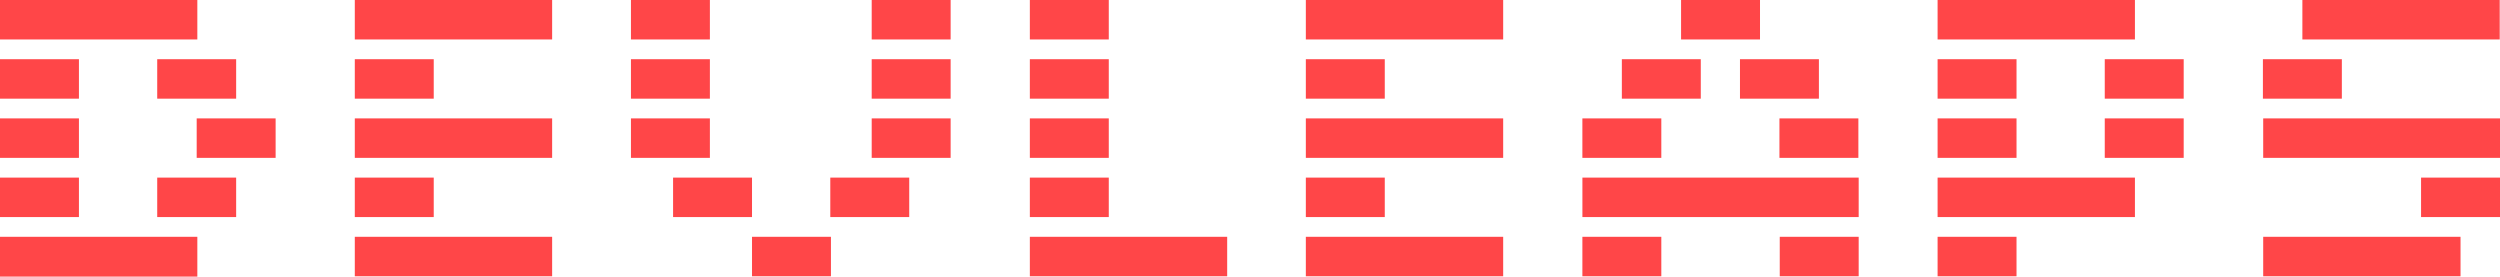 <svg id="Group_599" data-name="Group 599" xmlns="http://www.w3.org/2000/svg" width="1052.299" height="116.428" viewBox="0 0 1052.299 116.428">
  <g id="Group_414" data-name="Group 414" transform="translate(0 49.837)">
    <rect id="Rectangle_621" data-name="Rectangle 621" width="33.225" height="16.612" fill="#ff4648"/>
    <rect id="Rectangle_639" data-name="Rectangle 639" width="33.225" height="16.612" transform="translate(82.789)" fill="#ff4648"/>
    <rect id="Rectangle_625" data-name="Rectangle 625" width="83.062" height="16.612" transform="translate(149.343)" fill="#ff4648"/>
    <rect id="Rectangle_673" data-name="Rectangle 673" width="83.062" height="16.612" transform="translate(549.652)" fill="#ff4648"/>
    <rect id="Rectangle_659" data-name="Rectangle 659" width="33.225" height="16.612" transform="translate(815.569)" fill="#ff4648"/>
    <rect id="Rectangle_669" data-name="Rectangle 669" width="99.675" height="16.612" transform="translate(952.624)" fill="#ff4648"/>
    <rect id="Rectangle_664" data-name="Rectangle 664" width="33.225" height="16.612" transform="translate(885.934)" fill="#ff4648"/>
    <rect id="Rectangle_647" data-name="Rectangle 647" width="33.225" height="16.612" transform="translate(782.226 16.612) rotate(180)" fill="#ff4648"/>
    <rect id="Rectangle_688" data-name="Rectangle 688" width="33.225" height="16.612" transform="translate(265.579)" fill="#ff4648"/>
    <rect id="Rectangle_648" data-name="Rectangle 648" width="33.225" height="16.612" transform="translate(699.281 16.612) rotate(180)" fill="#ff4648"/>
    <rect id="Rectangle_695" data-name="Rectangle 695" width="33.225" height="16.612" transform="translate(366.915)" fill="#ff4648"/>
    <rect id="Rectangle_636" data-name="Rectangle 636" width="33.225" height="16.612" transform="translate(433.482)" fill="#ff4648"/>
  </g>
  <g id="Group_412" data-name="Group 412" transform="translate(0)">
    <rect id="Rectangle_619" data-name="Rectangle 619" width="83.062" height="16.612" fill="#ff4648"/>
    <rect id="Rectangle_624" data-name="Rectangle 624" width="83.062" height="16.612" transform="translate(149.343)" fill="#ff4648"/>
    <rect id="Rectangle_672" data-name="Rectangle 672" width="83.062" height="16.612" transform="translate(549.652)" fill="#ff4648"/>
    <rect id="Rectangle_658" data-name="Rectangle 658" width="83.062" height="16.612" transform="translate(815.569)" fill="#ff4648"/>
    <rect id="Rectangle_666" data-name="Rectangle 666" width="83.062" height="16.612" transform="translate(969.116)" fill="#ff4648"/>
    <rect id="Rectangle_692" data-name="Rectangle 692" width="33.225" height="16.612" transform="translate(265.579)" fill="#ff4648"/>
    <rect id="Rectangle_694" data-name="Rectangle 694" width="33.225" height="16.612" transform="translate(366.915)" fill="#ff4648"/>
    <rect id="Rectangle_634" data-name="Rectangle 634" width="33.225" height="16.612" transform="translate(433.482)" fill="#ff4648"/>
    <rect id="Rectangle_866" data-name="Rectangle 866" width="33.225" height="16.612" transform="translate(740.822 16.612) rotate(180)" fill="#ff4648"/>
  </g>
  <g id="Group_413" data-name="Group 413" transform="translate(0 24.919)">
    <rect id="Rectangle_620" data-name="Rectangle 620" width="33.225" height="16.612" transform="translate(0 0)" fill="#ff4648"/>
    <rect id="Rectangle_640" data-name="Rectangle 640" width="33.225" height="16.612" transform="translate(66.177 0)" fill="#ff4648"/>
    <rect id="Rectangle_626" data-name="Rectangle 626" width="33.225" height="16.612" transform="translate(149.343 0)" fill="#ff4648"/>
    <rect id="Rectangle_675" data-name="Rectangle 675" width="33.225" height="16.612" transform="translate(549.652 0)" fill="#ff4648"/>
    <rect id="Rectangle_661" data-name="Rectangle 661" width="33.225" height="16.612" transform="translate(815.569 0)" fill="#ff4648"/>
    <rect id="Rectangle_670" data-name="Rectangle 670" width="33.225" height="16.612" transform="translate(952.504 0)" fill="#ff4648"/>
    <rect id="Rectangle_663" data-name="Rectangle 663" width="33.225" height="16.612" transform="translate(885.934 0)" fill="#ff4648"/>
    <rect id="Rectangle_689" data-name="Rectangle 689" width="33.225" height="16.612" transform="translate(265.579 0)" fill="#ff4648"/>
    <rect id="Rectangle_696" data-name="Rectangle 696" width="33.225" height="16.612" transform="translate(366.915 0)" fill="#ff4648"/>
    <rect id="Rectangle_635" data-name="Rectangle 635" width="33.225" height="16.612" transform="translate(433.482 0)" fill="#ff4648"/>
    <rect id="Rectangle_651" data-name="Rectangle 651" width="33.225" height="16.612" transform="translate(715.894 16.612) rotate(180)" fill="#ff4648"/>
    <rect id="Rectangle_677" data-name="Rectangle 677" width="33.225" height="16.612" transform="translate(765.614 16.612) rotate(180)" fill="#ff4648"/>
  </g>
  <g id="Group_415" data-name="Group 415" transform="translate(0 74.756)">
    <rect id="Rectangle_650" data-name="Rectangle 650" width="116.287" height="16.612" transform="translate(782.354 16.612) rotate(180)" fill="#ff4648"/>
    <rect id="Rectangle_622" data-name="Rectangle 622" width="33.225" height="16.612" transform="translate(0 0)" fill="#ff4648"/>
    <rect id="Rectangle_641" data-name="Rectangle 641" width="33.225" height="16.612" transform="translate(66.177 0)" fill="#ff4648"/>
    <rect id="Rectangle_627" data-name="Rectangle 627" width="33.225" height="16.612" transform="translate(149.343 0)" fill="#ff4648"/>
    <rect id="Rectangle_676" data-name="Rectangle 676" width="33.225" height="16.612" transform="translate(549.652 0)" fill="#ff4648"/>
    <rect id="Rectangle_662" data-name="Rectangle 662" width="83.062" height="16.612" transform="translate(815.569 0)" fill="#ff4648"/>
    <rect id="Rectangle_668" data-name="Rectangle 668" width="33.225" height="16.612" transform="translate(1019.073 0)" fill="#ff4648"/>
    <rect id="Rectangle_693" data-name="Rectangle 693" width="33.225" height="16.612" transform="translate(349.489 0)" fill="#ff4648"/>
    <rect id="Rectangle_687" data-name="Rectangle 687" width="33.225" height="16.612" transform="translate(283.311 0)" fill="#ff4648"/>
    <rect id="Rectangle_637" data-name="Rectangle 637" width="33.225" height="16.612" transform="translate(433.482 0)" fill="#ff4648"/>
  </g>
  <g id="Group_416" data-name="Group 416" transform="translate(0 99.675)">
    <rect id="Rectangle_868" data-name="Rectangle 868" width="83.062" height="16.612" transform="translate(952.624)" fill="#ff4648"/>
    <rect id="Rectangle_645" data-name="Rectangle 645" width="33.225" height="16.612" transform="translate(782.354 16.612) rotate(180)" fill="#ff4648"/>
    <rect id="Rectangle_646" data-name="Rectangle 646" width="33.225" height="16.612" transform="translate(699.281 16.612) rotate(180)" fill="#ff4648"/>
    <rect id="Rectangle_623" data-name="Rectangle 623" width="83.062" height="16.754" fill="#ff4648"/>
    <rect id="Rectangle_628" data-name="Rectangle 628" width="83.062" height="16.612" transform="translate(149.343)" fill="#ff4648"/>
    <rect id="Rectangle_674" data-name="Rectangle 674" width="83.062" height="16.612" transform="translate(549.652)" fill="#ff4648"/>
    <rect id="Rectangle_660" data-name="Rectangle 660" width="33.225" height="16.612" transform="translate(815.569)" fill="#ff4648"/>
    <rect id="Rectangle_690" data-name="Rectangle 690" width="33.225" height="16.612" transform="translate(316.536)" fill="#ff4648"/>
    <rect id="Rectangle_638" data-name="Rectangle 638" width="83.062" height="16.612" transform="translate(433.482)" fill="#ff4648"/>
  </g>
</svg>
